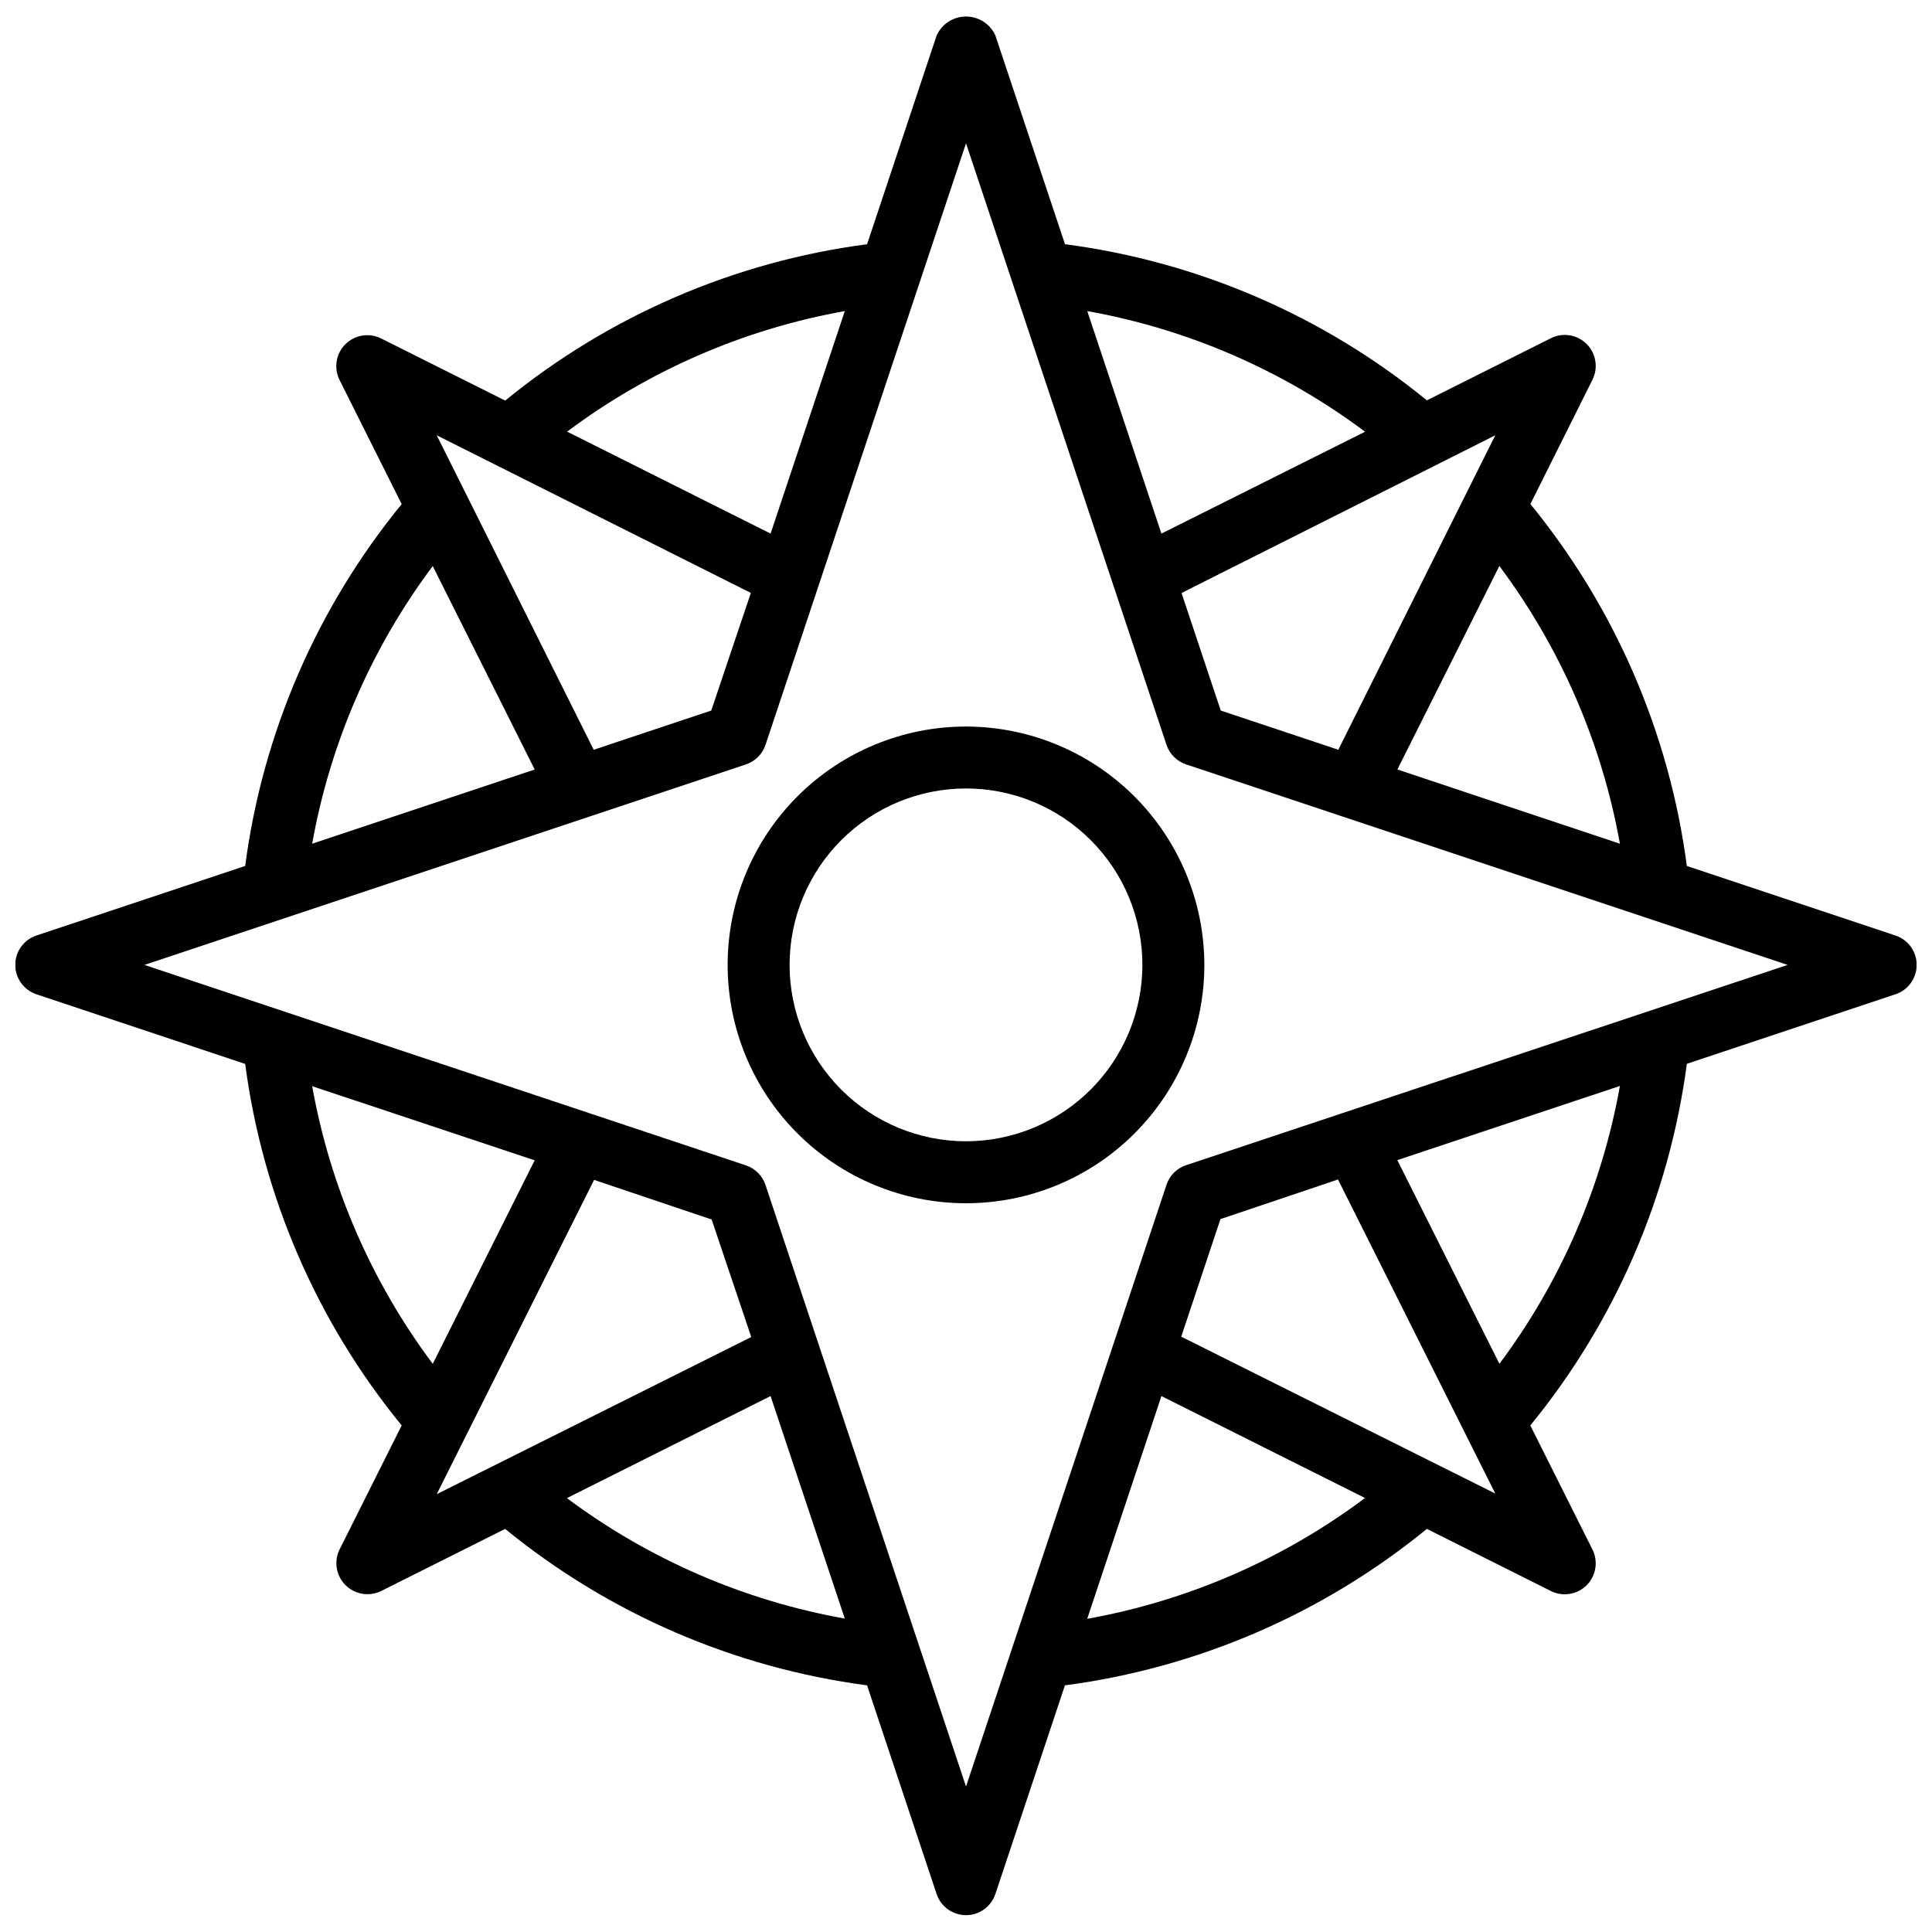 <?xml version="1.0" encoding="UTF-8"?>
<!-- Uploaded to: ICON Repo, www.svgrepo.com, Generator: ICON Repo Mixer Tools -->
<svg width="800px" height="800px" version="1.1" viewBox="144 144 512 512" xmlns="http://www.w3.org/2000/svg">
 <defs>
  <clipPath id="a">
   <path d="m148.09 148.09h503.81v503.81h-503.81z"/>
  </clipPath>
 </defs>
 <g clip-path="url(#a)">
  <path d="m646.3 391.92-55.27-18.434c-4.637-35.203-18.996-68.414-41.461-95.91l16.438-32.918c1.59-3.16 0.973-6.988-1.527-9.492-2.504-2.504-6.332-3.117-9.492-1.527l-32.852 16.457h-0.004c-27.488-22.445-60.699-36.773-95.891-41.375l-18.453-55.312c-1.379-3.062-4.426-5.031-7.785-5.031s-6.41 1.969-7.789 5.031l-18.43 55.312c-35.199 4.617-68.41 18.969-95.895 41.438l-32.871-16.457c-3.164-1.59-6.992-0.973-9.492 1.527-2.504 2.504-3.121 6.332-1.531 9.492l16.457 32.875c-22.484 27.48-36.848 60.691-41.477 95.891l-55.312 18.43-0.004 0.004c-3.352 1.113-5.617 4.254-5.617 7.785 0 3.535 2.266 6.672 5.617 7.789l55.312 18.453h0.004c4.644 35.172 19.008 68.352 41.477 95.809l-16.457 32.852c-1.559 3.16-0.934 6.965 1.562 9.461 2.492 2.492 6.297 3.121 9.461 1.559l32.852-16.457c27.496 22.465 60.711 36.82 95.914 41.461l18.43 55.293c1.117 3.352 4.254 5.613 7.789 5.613 3.531 0 6.672-2.262 7.785-5.613l18.43-55.293h0.004c35.203-4.633 68.418-18.988 95.91-41.461l32.852 16.457h0.004c3.16 1.59 6.988 0.977 9.492-1.527 2.5-2.504 3.117-6.328 1.527-9.492l-16.457-32.852c22.465-27.469 36.828-60.652 41.48-95.832l55.293-18.43c3.352-1.117 5.617-4.254 5.617-7.789 0-3.531-2.266-6.672-5.617-7.785zm-73.012-24.328-58.965-19.668 27.02-53.934c16.23 21.715 27.168 46.914 31.949 73.598zm-74.625-24.898-31.152-10.391-10.391-31.152 83.148-41.797zm7.137-84.305-54.012 27.016-19.648-58.965c26.68 4.773 51.875 15.711 73.578 31.949zm-137.92-31.949-19.668 58.965-53.93-27.016c21.711-16.238 46.914-27.18 73.598-31.949zm-24.895 74.688-10.496 31.172-31.152 10.395-41.605-83.34zm-84.305-7.117 27.016 53.91-58.965 19.668c4.769-26.68 15.711-51.875 31.949-73.578zm-31.949 137.84 58.965 19.648-27.016 53.93c-16.234-21.703-27.176-46.898-31.949-73.578zm74.711 24.832 31.152 10.496 10.496 31.152-83.359 41.648zm-7.16 84.305 53.93-27.016 19.668 58.965c-26.676-4.758-51.879-15.676-73.598-31.887zm137.86 31.949 19.648-58.965 53.949 27.016c-21.707 16.254-46.906 27.215-73.598 32.012zm24.898-74.711 10.391-31.152 31.152-10.496 41.691 83.234zm84.305 7.16-27.039-53.949 58.988-19.648c-4.769 26.707-15.711 51.93-31.949 73.66zm-83.004-52.605c-2.465 0.805-4.398 2.738-5.207 5.207l-53.129 159.45-53.133-159.39c-0.812-2.457-2.734-4.387-5.184-5.207l-159.41-53.133 159.41-53.129c2.441-0.828 4.359-2.742 5.184-5.188l53.133-159.41 53.133 159.41-0.004-0.004c0.82 2.453 2.75 4.375 5.207 5.188l159.39 53.133z"/>
 </g>
 <path d="m400 336.54c-16.754 0-32.82 6.656-44.664 18.5-11.848 11.848-18.504 27.914-18.504 44.664 0 16.754 6.656 32.82 18.504 44.664 11.844 11.848 27.91 18.504 44.664 18.504 16.75 0 32.816-6.656 44.664-18.504 11.844-11.844 18.5-27.91 18.5-44.664-0.023-16.742-6.684-32.797-18.527-44.637-11.84-11.844-27.895-18.504-44.637-18.527zm0 109.91c-12.398 0-24.293-4.926-33.059-13.691s-13.691-20.66-13.691-33.059 4.926-24.289 13.691-33.055c8.766-8.77 20.66-13.691 33.059-13.691s24.289 4.922 33.055 13.691c8.77 8.766 13.691 20.656 13.691 33.055-0.008 12.398-4.938 24.281-13.703 33.047s-20.648 13.691-33.043 13.703z"/>
</svg>
